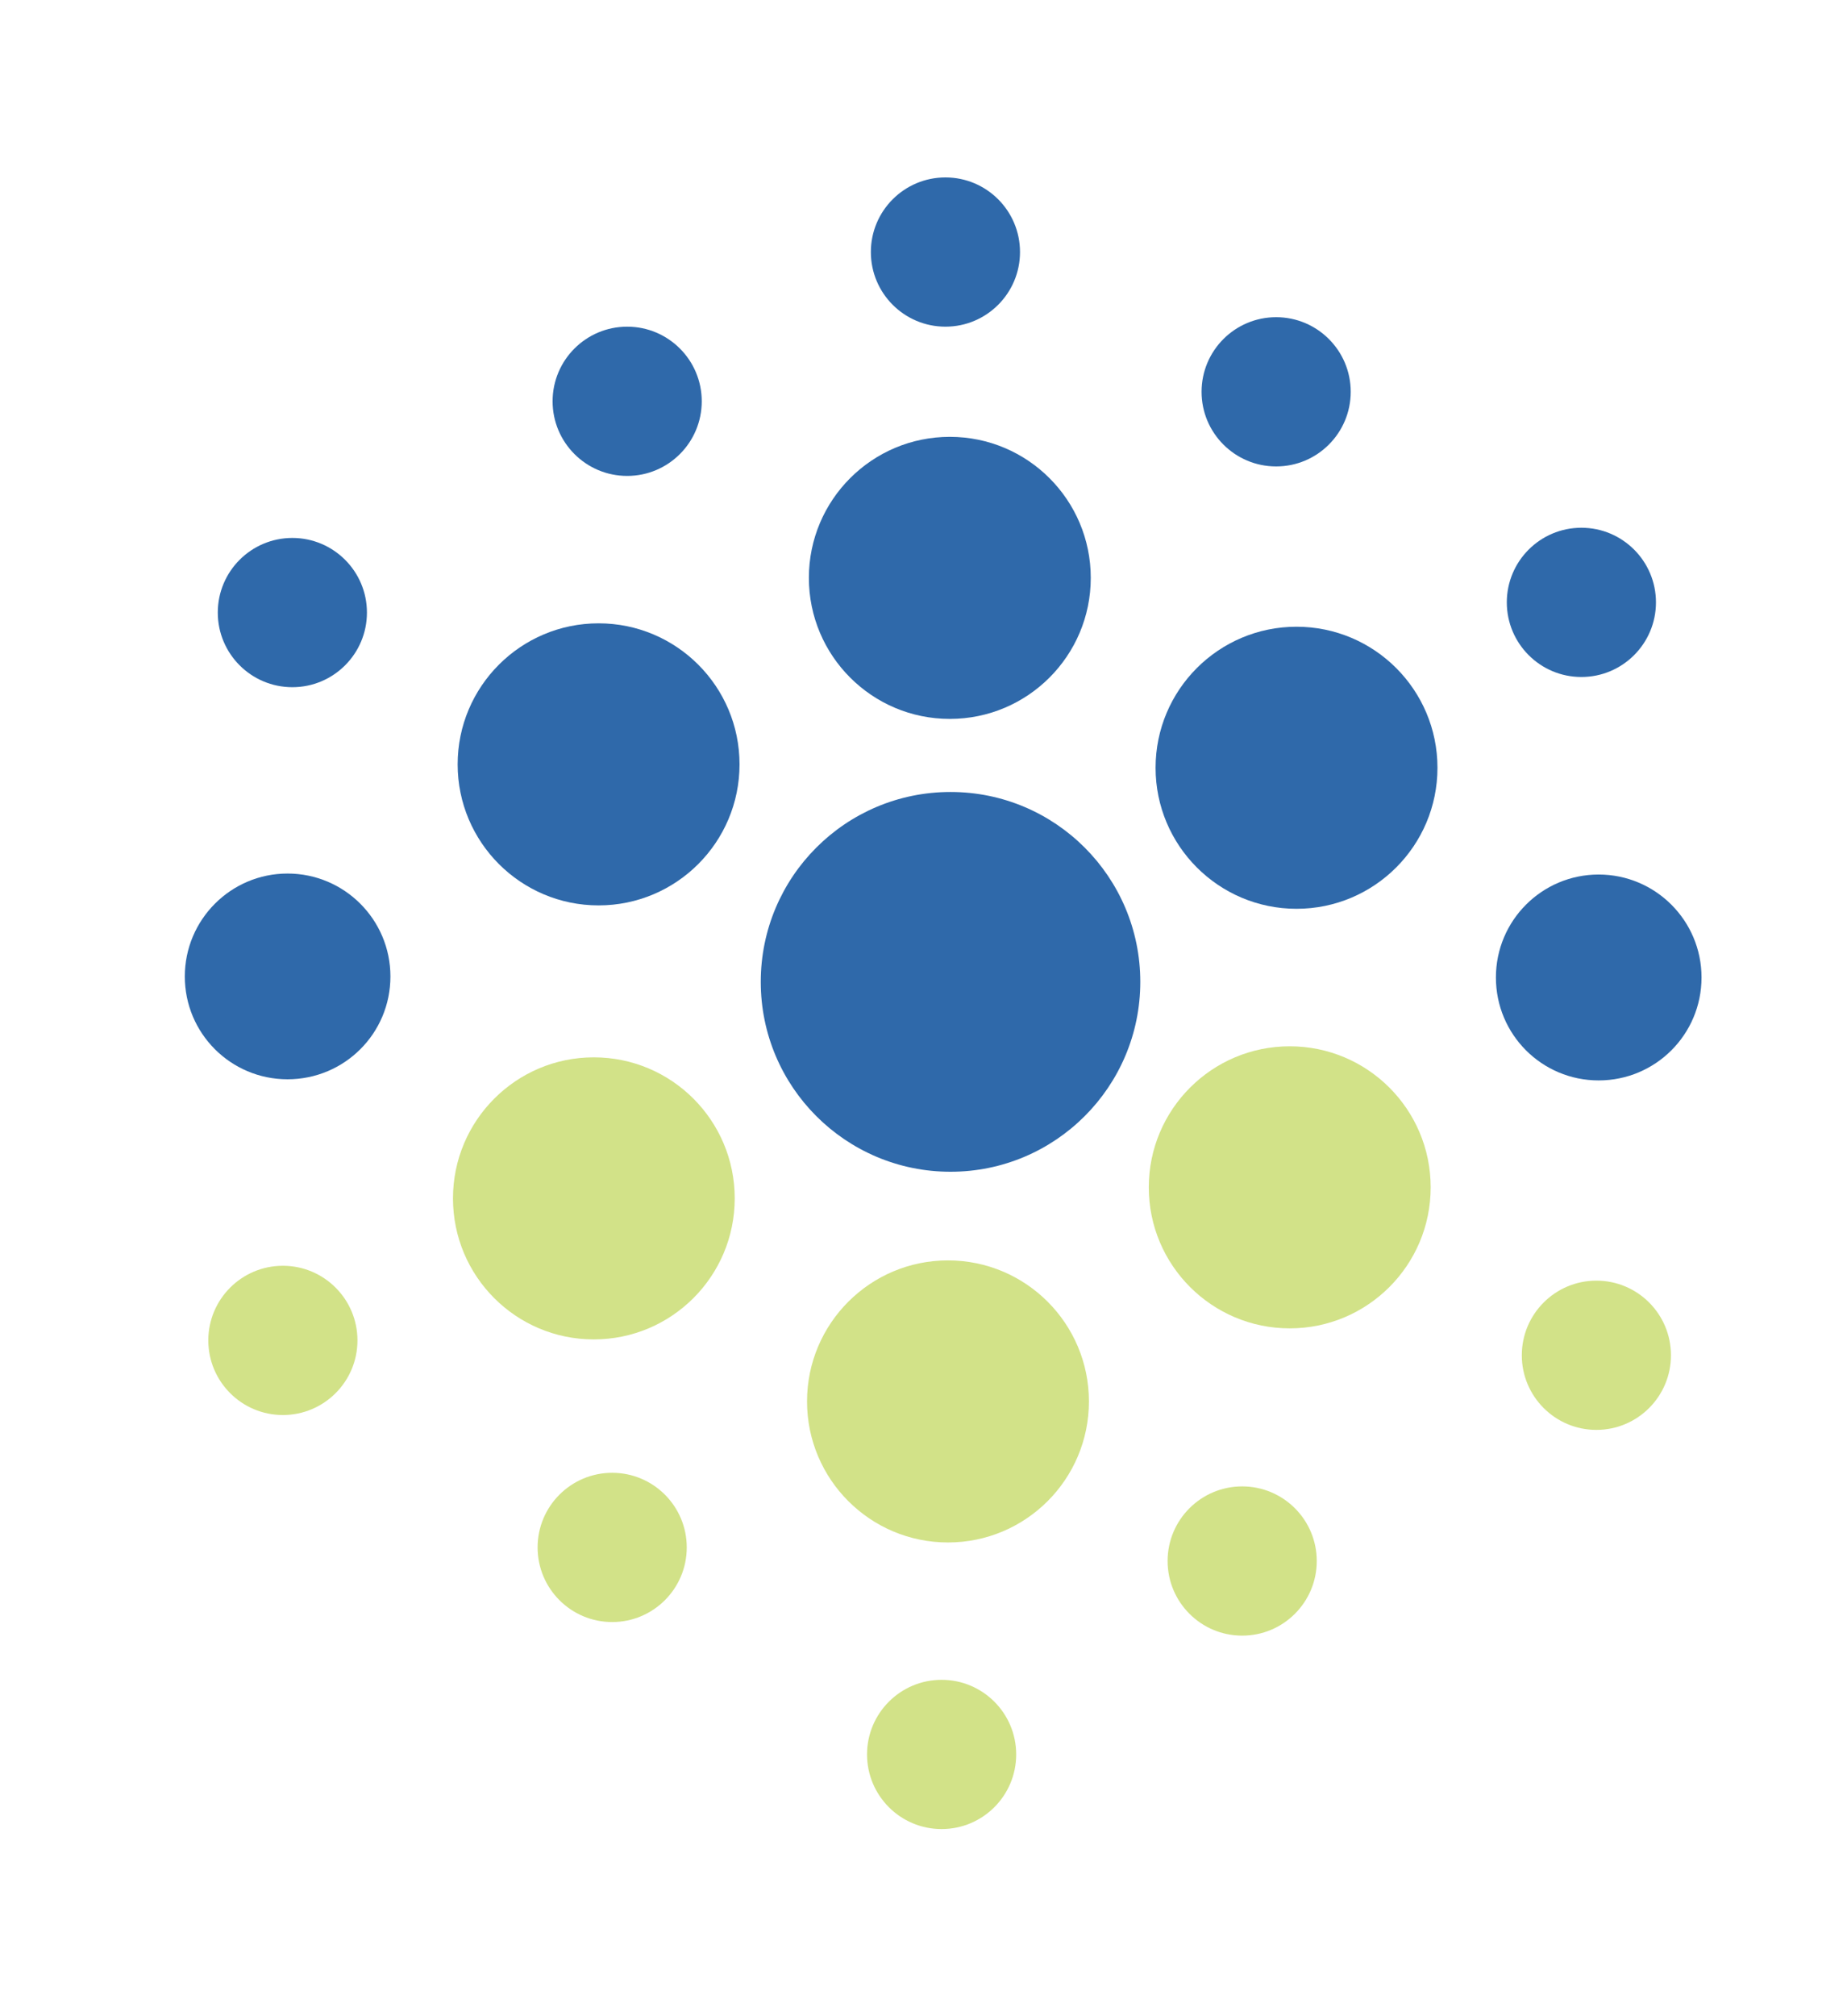 <svg xmlns="http://www.w3.org/2000/svg" id="Layer_1" data-name="Layer 1" viewBox="0 0 130.52 142.38"><defs><style>      .cls-1 {        fill: #2f69aa;      }      .cls-1, .cls-2 {        fill-rule: evenodd;        stroke-width: 0px;      }      .cls-2 {        fill: #d2e288;      }    </style></defs><path class="cls-1" d="m67.17,55.93c7.41,0,13.41,6.01,13.41,13.41s-6,13.41-13.41,13.41-13.41-6-13.41-13.41,6-13.41,13.41-13.41h0Z"></path><path class="cls-1" d="m91.62,44.26c5.5,0,9.96,4.46,9.96,9.96s-4.46,9.96-9.96,9.96-9.96-4.46-9.96-9.96,4.46-9.96,9.96-9.96h0Z"></path><path class="cls-1" d="m67.12,30.85c5.5,0,9.96,4.46,9.96,9.96s-4.46,9.96-9.96,9.96-9.96-4.46-9.96-9.96,4.46-9.96,9.96-9.96h0Z"></path><path class="cls-1" d="m42.3,44.02c5.5,0,9.96,4.46,9.96,9.96s-4.46,9.96-9.96,9.96-9.96-4.46-9.96-9.96,4.46-9.96,9.96-9.96h0Z"></path><path class="cls-2" d="m41.96,74.67c5.5,0,9.96,4.46,9.96,9.96s-4.46,9.96-9.96,9.96-9.95-4.46-9.95-9.96,4.46-9.96,9.95-9.96h0Z"></path><path class="cls-2" d="m66.99,89.01c5.5,0,9.96,4.46,9.96,9.96s-4.46,9.96-9.96,9.96-9.96-4.46-9.96-9.96,4.46-9.96,9.96-9.96h0Z"></path><path class="cls-2" d="m91.14,73.89c5.5,0,9.96,4.46,9.96,9.96s-4.46,9.96-9.96,9.96-9.96-4.46-9.96-9.96,4.46-9.96,9.96-9.96h0Z"></path><path class="cls-1" d="m112.97,61.76c4.01,0,7.27,3.25,7.27,7.27s-3.25,7.27-7.27,7.27-7.26-3.25-7.26-7.27,3.25-7.27,7.26-7.27h0Z"></path><path class="cls-1" d="m20.32,61.69c4.01,0,7.27,3.25,7.27,7.27s-3.25,7.26-7.27,7.26-7.26-3.25-7.26-7.26,3.25-7.27,7.26-7.27h0Z"></path><path class="cls-1" d="m111.75,37.27c2.91,0,5.27,2.36,5.27,5.27s-2.36,5.27-5.27,5.27-5.27-2.36-5.27-5.27,2.36-5.27,5.27-5.27h0Z"></path><path class="cls-1" d="m90.18,22.4c2.91,0,5.27,2.36,5.27,5.27s-2.36,5.27-5.27,5.27-5.27-2.36-5.27-5.27,2.36-5.27,5.27-5.27h0Z"></path><path class="cls-1" d="m66.81,12.53c2.91,0,5.27,2.36,5.27,5.27s-2.36,5.27-5.27,5.27-5.27-2.36-5.27-5.27,2.36-5.27,5.27-5.27h0Z"></path><path class="cls-1" d="m44.32,23.07c2.91,0,5.27,2.36,5.27,5.27s-2.36,5.27-5.27,5.27-5.27-2.36-5.27-5.27,2.36-5.27,5.27-5.27h0Z"></path><path class="cls-1" d="m20.66,37.99c2.91,0,5.27,2.36,5.27,5.27s-2.36,5.27-5.27,5.27-5.27-2.36-5.27-5.27,2.36-5.27,5.27-5.27h0Z"></path><path class="cls-1" d="m20.32,63.69c2.91,0,5.27,2.36,5.27,5.27s-2.36,5.27-5.27,5.27-5.27-2.36-5.27-5.27,2.36-5.27,5.27-5.27h0Z"></path><path class="cls-2" d="m19.99,89.39c2.91,0,5.27,2.36,5.27,5.27s-2.36,5.27-5.27,5.27-5.27-2.36-5.27-5.27,2.36-5.27,5.27-5.27h0Z"></path><path class="cls-2" d="m43.26,104.01c2.91,0,5.27,2.36,5.27,5.27s-2.36,5.27-5.27,5.27-5.27-2.36-5.27-5.27,2.36-5.27,5.27-5.27h0Z"></path><path class="cls-2" d="m66.54,118.63c2.91,0,5.27,2.36,5.27,5.27s-2.36,5.27-5.27,5.27-5.27-2.36-5.27-5.27,2.36-5.27,5.27-5.27h0Z"></path><path class="cls-2" d="m87.78,104.97c2.91,0,5.27,2.36,5.27,5.27s-2.36,5.27-5.27,5.27-5.27-2.36-5.27-5.27,2.36-5.27,5.27-5.27h0Z"></path><path class="cls-2" d="m112.81,90.44c2.91,0,5.27,2.36,5.27,5.27s-2.36,5.27-5.27,5.27-5.27-2.36-5.27-5.27,2.36-5.27,5.27-5.27h0Z"></path></svg>